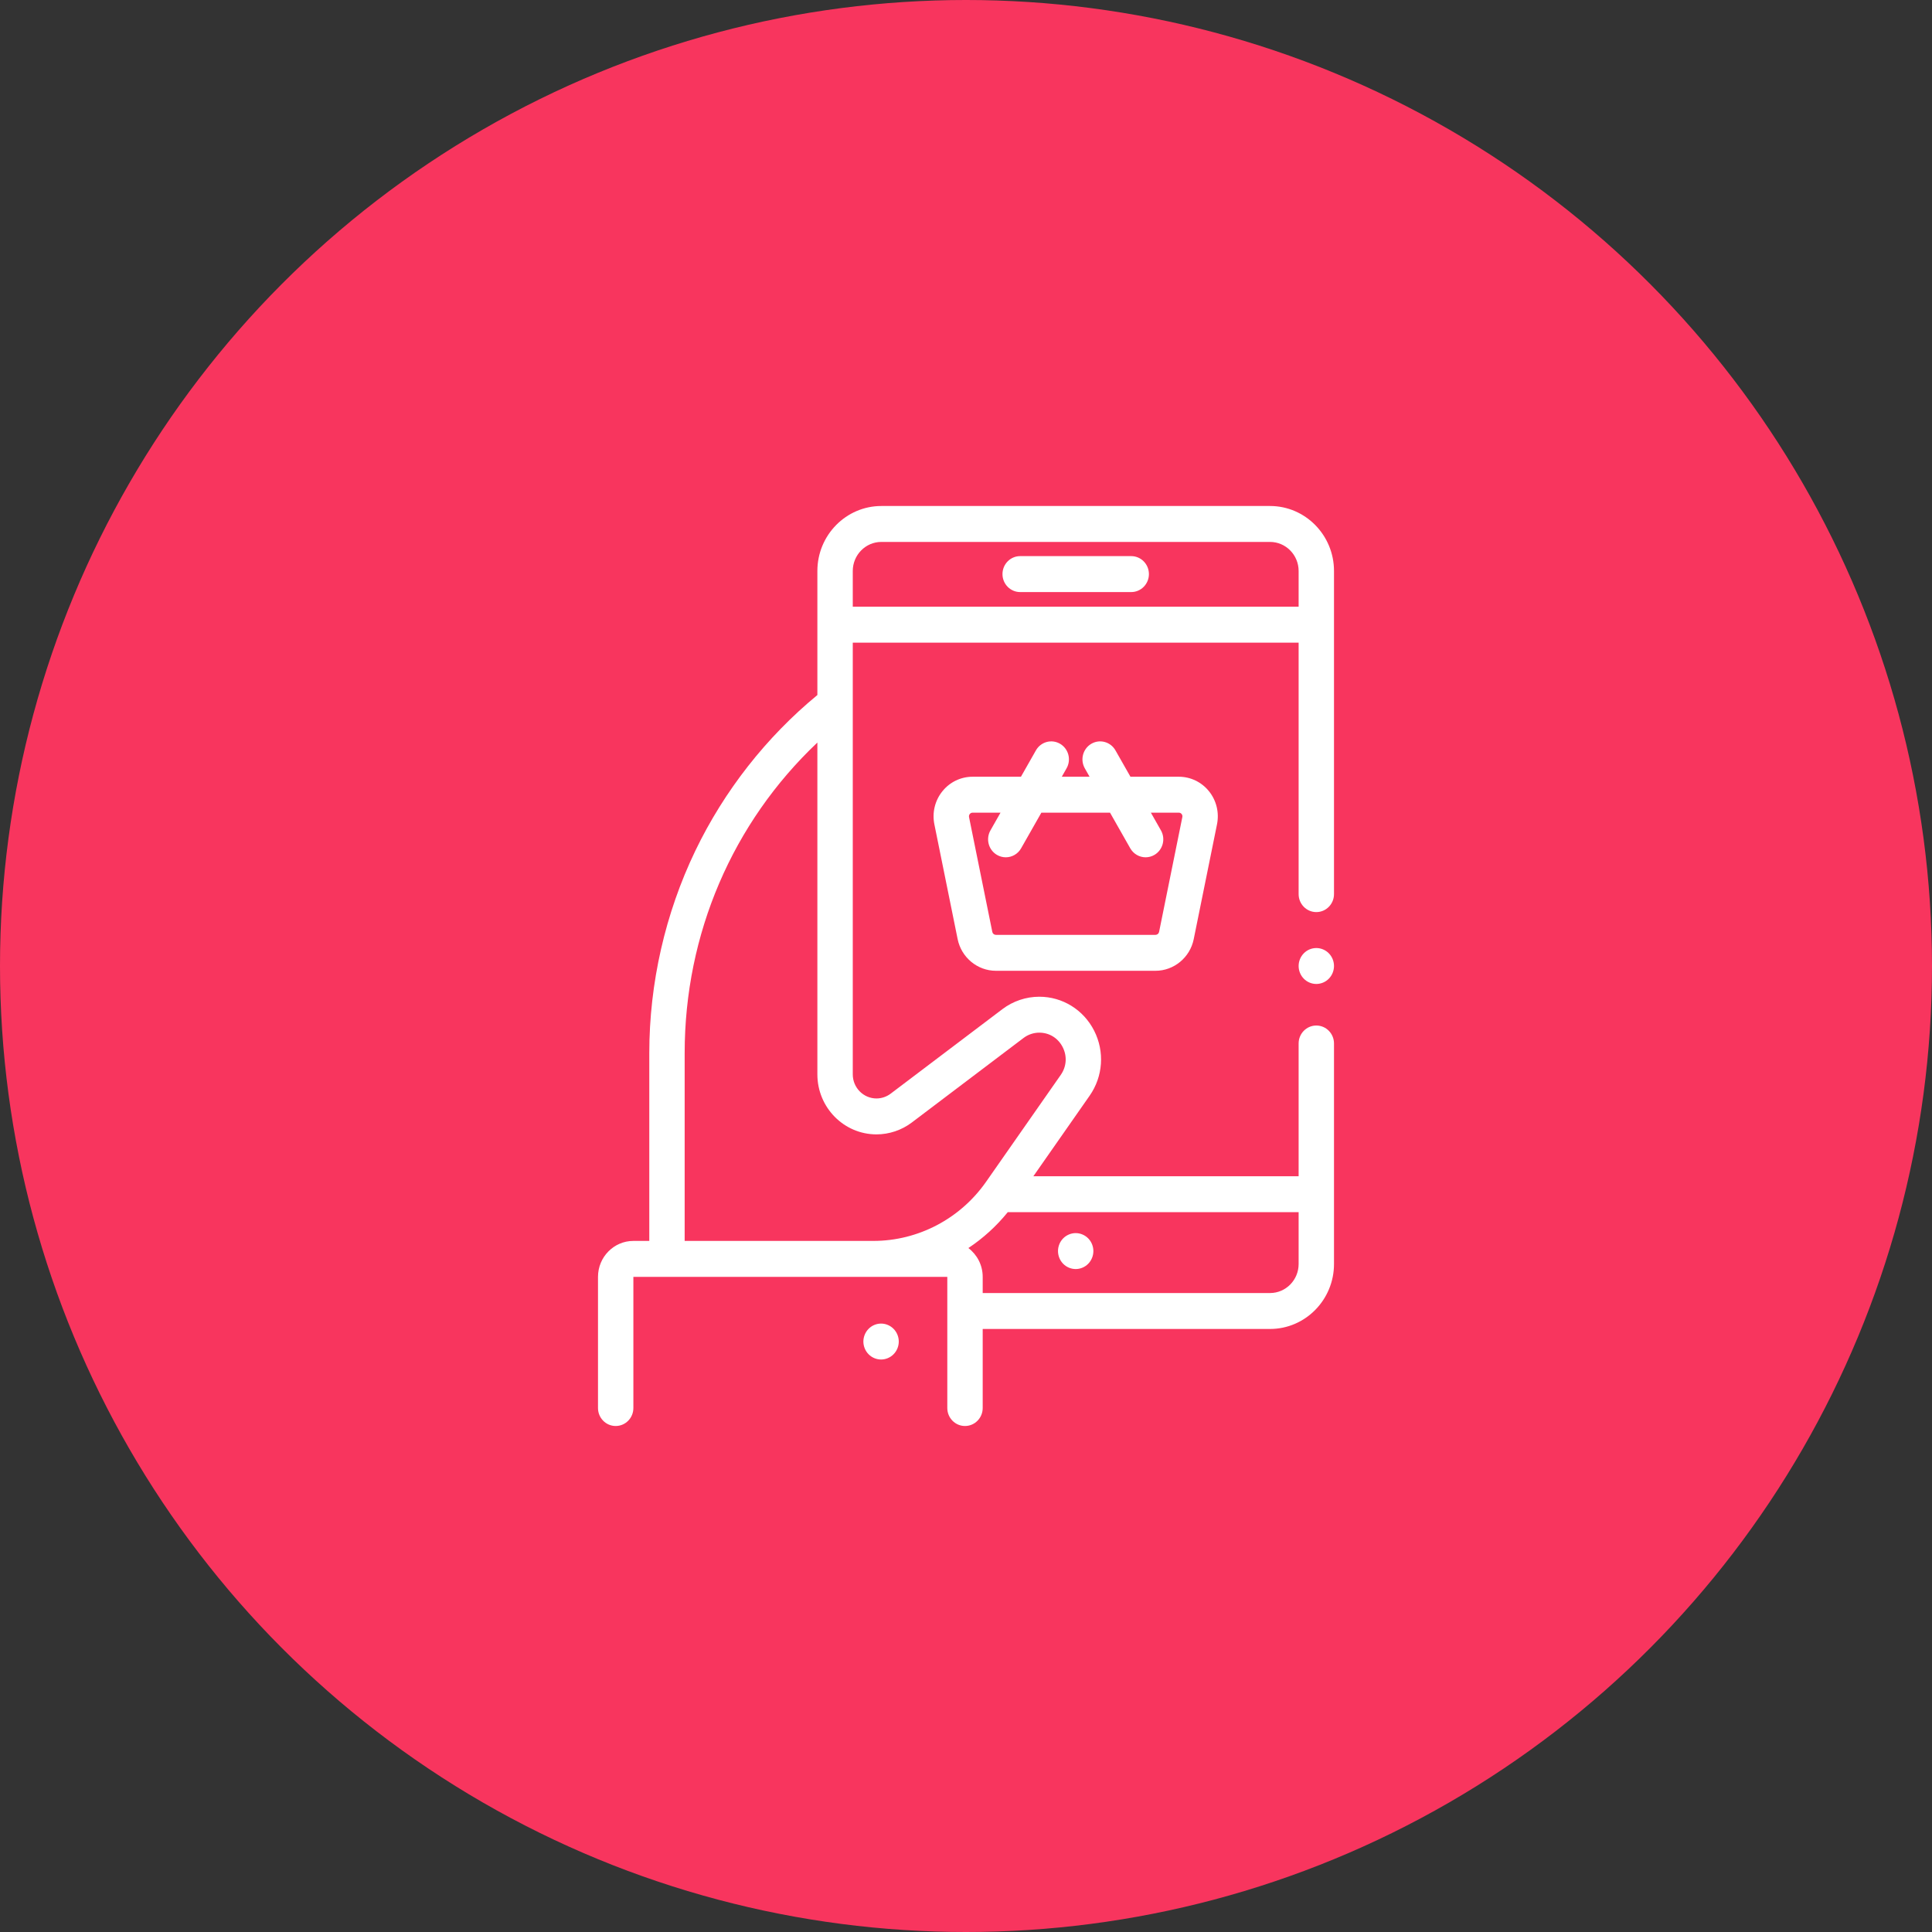 <?xml version="1.0" encoding="UTF-8"?>
<svg width="84px" height="84px" viewBox="0 0 84 84" version="1.1" xmlns="http://www.w3.org/2000/svg" xmlns:xlink="http://www.w3.org/1999/xlink">
    <rect x="0" y="0" width="84" height="84" fill="#333333" stroke="none"/>
    <!-- Generator: sketchtool 52.2 (67145) - http://www.bohemiancoding.com/sketch -->
    <title>04C2A013-0415-48B9-992A-4ADCD419D435</title>
    <desc>Created with sketchtool.</desc>
    <g id="Page-1" stroke="none" stroke-width="1" fill="none" fill-rule="evenodd">
        <g id="credit" transform="translate(-423, -882)">
            <g id="Group-9" transform="translate(423, 882)">
                <circle id="Oval" fill="#F8355E" cx="42" cy="42" r="42"></circle>
                <g id="945968" transform="translate(26, 22)" fill="#FFFFFF" fill-rule="nonzero">
                    <path d="M12.851,35.776 C12.995,35.921 13.077,36.123 13.077,36.328 C13.077,36.534 12.995,36.735 12.851,36.88 C12.708,37.026 12.51,37.109 12.308,37.109 C12.105,37.109 11.907,37.026 11.764,36.88 C11.621,36.735 11.538,36.534 11.538,36.328 C11.538,36.123 11.621,35.921 11.764,35.776 C11.907,35.63 12.105,35.547 12.308,35.547 C12.51,35.547 12.708,35.63 12.851,35.776 Z M23.183,2.179 C23.608,2.179 23.953,2.529 23.953,2.961 C23.953,3.392 23.608,3.742 23.183,3.742 L18.355,3.742 C17.93,3.742 17.586,3.392 17.586,2.961 C17.586,2.529 17.93,2.179 18.355,2.179 L23.183,2.179 Z M31.231,17.656 C30.806,17.656 30.462,17.306 30.462,16.875 L30.462,5.941 L11.077,5.941 L11.077,23.75 L11.077,24.712 C11.077,25.289 11.539,25.759 12.108,25.759 C12.329,25.759 12.547,25.685 12.724,25.551 L17.583,21.876 C18.043,21.527 18.612,21.336 19.186,21.336 C20.194,21.336 21.108,21.901 21.571,22.811 C22.034,23.721 21.959,24.804 21.375,25.64 L18.929,29.141 L30.462,29.141 L30.462,23.369 C30.462,22.938 30.806,22.588 31.231,22.588 C31.656,22.588 32,22.938 32,23.369 L32,32.957 C32,34.514 30.752,35.781 29.219,35.781 L16.726,35.781 L16.726,39.219 C16.726,39.65 16.381,40 15.956,40 C15.532,40 15.187,39.65 15.187,39.219 L15.187,33.516 L1.538,33.516 L1.538,39.219 C1.538,39.65 1.194,40 0.769,40 C0.344,40 0,39.65 0,39.219 L0,33.516 C0,32.654 0.69,31.953 1.538,31.953 L2.23,31.953 L2.23,23.784 C2.23,20.752 2.922,17.711 4.233,14.987 C5.488,12.38 7.318,10.048 9.538,8.219 L9.538,2.825 C9.538,1.267 10.786,0 12.32,0 L29.219,0 C30.752,0 32,1.267 32,2.825 L32,16.875 C32,17.306 31.656,17.656 31.231,17.656 Z M30.462,30.703 L17.846,30.703 C17.836,30.703 17.826,30.702 17.816,30.702 C17.323,31.313 16.743,31.838 16.103,32.263 C16.48,32.548 16.726,33.003 16.726,33.516 L16.726,34.219 L29.219,34.219 C29.904,34.219 30.462,33.653 30.462,32.957 L30.462,30.703 Z M12.108,27.321 C10.691,27.321 9.538,26.151 9.538,24.712 L9.538,23.75 L9.538,10.285 C5.853,13.77 3.768,18.603 3.768,23.784 L3.768,31.953 L11.971,31.953 C13.916,31.953 15.749,30.991 16.874,29.381 L20.12,24.735 C20.373,24.373 20.404,23.922 20.204,23.528 C20.004,23.134 19.623,22.898 19.186,22.898 C18.941,22.898 18.698,22.98 18.502,23.129 L13.643,26.805 C13.203,27.138 12.658,27.321 12.108,27.321 Z M11.077,4.378 L30.462,4.378 L30.462,2.825 C30.462,2.129 29.904,1.562 29.219,1.562 L12.32,1.562 C11.634,1.562 11.077,2.129 11.077,2.825 L11.077,4.378 Z M21.313,31.842 C21.456,31.987 21.538,32.189 21.538,32.394 C21.538,32.601 21.456,32.801 21.313,32.947 C21.17,33.093 20.972,33.176 20.769,33.176 C20.567,33.176 20.368,33.093 20.225,32.947 C20.082,32.801 20,32.601 20,32.394 C20,32.189 20.082,31.987 20.225,31.842 C20.368,31.697 20.567,31.613 20.769,31.613 C20.972,31.613 21.17,31.697 21.313,31.842 Z M26.567,12.405 C26.89,12.808 27.016,13.332 26.913,13.841 L25.901,18.833 C25.74,19.63 25.041,20.208 24.24,20.208 L17.299,20.208 C16.498,20.208 15.799,19.63 15.637,18.833 L14.625,13.841 C14.522,13.332 14.648,12.808 14.972,12.405 C15.295,12.002 15.775,11.771 16.287,11.771 L18.389,11.771 L19.04,10.625 C19.253,10.251 19.723,10.123 20.091,10.339 C20.459,10.555 20.585,11.033 20.372,11.406 L20.165,11.771 L21.373,11.771 L21.166,11.406 C20.954,11.033 21.08,10.555 21.448,10.339 C21.816,10.123 22.286,10.251 22.498,10.625 L23.15,11.771 L25.252,11.771 C25.764,11.771 26.243,12.002 26.567,12.405 Z M25.406,13.526 C25.419,13.464 25.396,13.419 25.374,13.392 C25.353,13.365 25.314,13.333 25.252,13.333 L24.038,13.333 L24.475,14.102 C24.687,14.475 24.561,14.953 24.193,15.169 C24.072,15.24 23.94,15.274 23.809,15.274 C23.543,15.274 23.285,15.133 23.142,14.883 L22.262,13.333 L22.262,13.333 L19.277,13.333 L18.396,14.883 C18.254,15.134 17.995,15.274 17.729,15.274 C17.599,15.274 17.467,15.24 17.345,15.169 C16.978,14.953 16.851,14.475 17.064,14.102 L17.501,13.333 L16.287,13.333 C16.225,13.333 16.186,13.366 16.164,13.393 C16.143,13.419 16.12,13.464 16.132,13.526 L17.144,18.518 C17.159,18.592 17.224,18.646 17.299,18.646 L24.24,18.646 C24.314,18.646 24.38,18.592 24.395,18.518 L25.406,13.526 Z M31.775,19.448 C31.918,19.593 32,19.795 32,20 C32,20.205 31.918,20.407 31.775,20.552 C31.632,20.698 31.433,20.781 31.231,20.781 C31.028,20.781 30.83,20.698 30.687,20.552 C30.544,20.407 30.462,20.205 30.462,20 C30.462,19.795 30.544,19.593 30.687,19.448 C30.83,19.302 31.028,19.219 31.231,19.219 C31.433,19.219 31.632,19.302 31.775,19.448 Z" id="Combined-Shape"></path>
                </g>
            </g>
        </g>
    </g>
</svg>